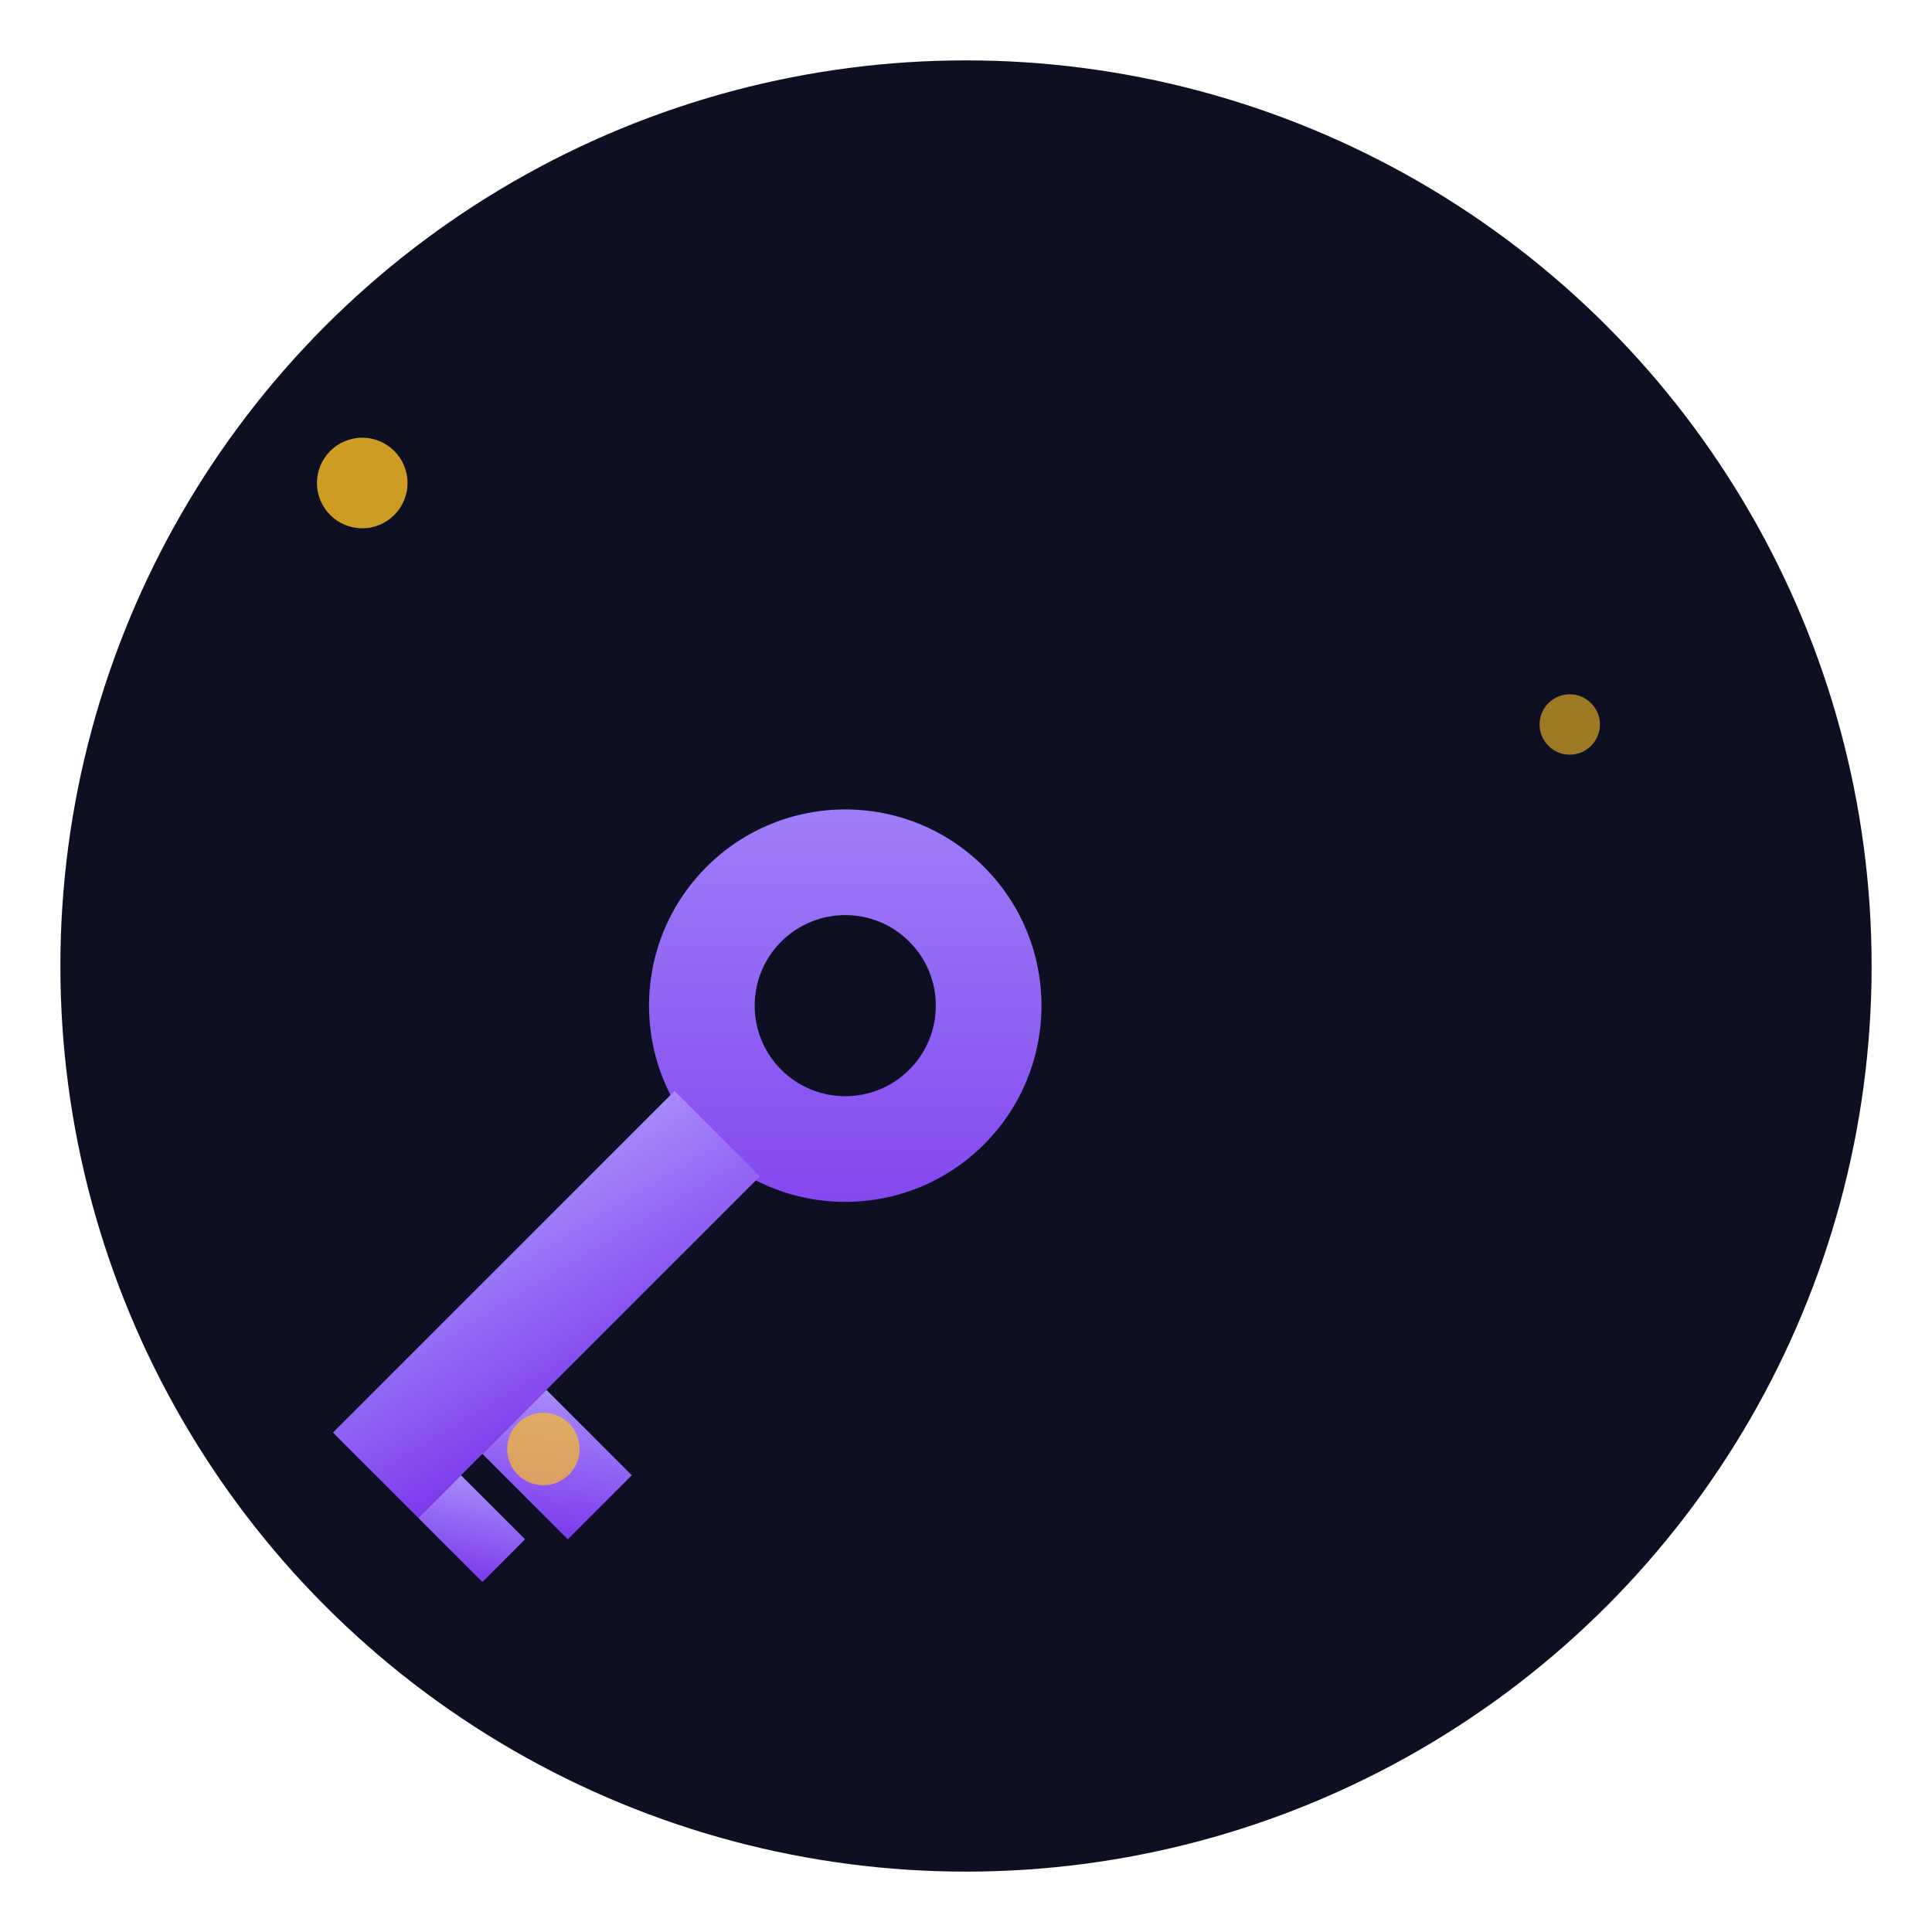 <svg xmlns="http://www.w3.org/2000/svg" viewBox="0 0 64 64">
  <defs>
    <linearGradient id="moonGrad" x1="0%" y1="0%" x2="100%" y2="100%">
      <stop offset="0%" style="stop-color:#fbbf24"/>
      <stop offset="100%" style="stop-color:#f59e0b"/>
    </linearGradient>
    <linearGradient id="keyGrad" x1="0%" y1="0%" x2="100%" y2="100%">
      <stop offset="0%" style="stop-color:#a78bfa"/>
      <stop offset="100%" style="stop-color:#7c3aed"/>
    </linearGradient>
  </defs>

  <!-- Background circle -->
  <circle cx="32" cy="32" r="30" fill="#0f0f23"/>

  <!-- Crescent Moon -->
  <path d="M 38 12
           A 18 18 0 1 0 38 52
           A 14 14 0 1 1 38 12"
        fill="url(#moonGrad)"/>

  <!-- Key shape -->
  <g transform="translate(28, 22) rotate(45)">
    <!-- Key head (circle with hole) -->
    <circle cx="8" cy="8" r="7" fill="url(#keyGrad)" stroke="#0f0f23" stroke-width="1"/>
    <circle cx="8" cy="8" r="3" fill="#0f0f23"/>

    <!-- Key shaft -->
    <rect x="6" y="14" width="4" height="16" fill="url(#keyGrad)"/>

    <!-- Key teeth -->
    <rect x="10" y="24" width="4" height="3" fill="url(#keyGrad)"/>
    <rect x="10" y="28" width="3" height="2" fill="url(#keyGrad)"/>
  </g>

  <!-- Small stars -->
  <circle cx="12" cy="16" r="1.5" fill="#fbbf24" opacity="0.8"/>
  <circle cx="52" cy="24" r="1" fill="#fbbf24" opacity="0.6"/>
  <circle cx="18" cy="48" r="1.2" fill="#fbbf24" opacity="0.7"/>
</svg>
